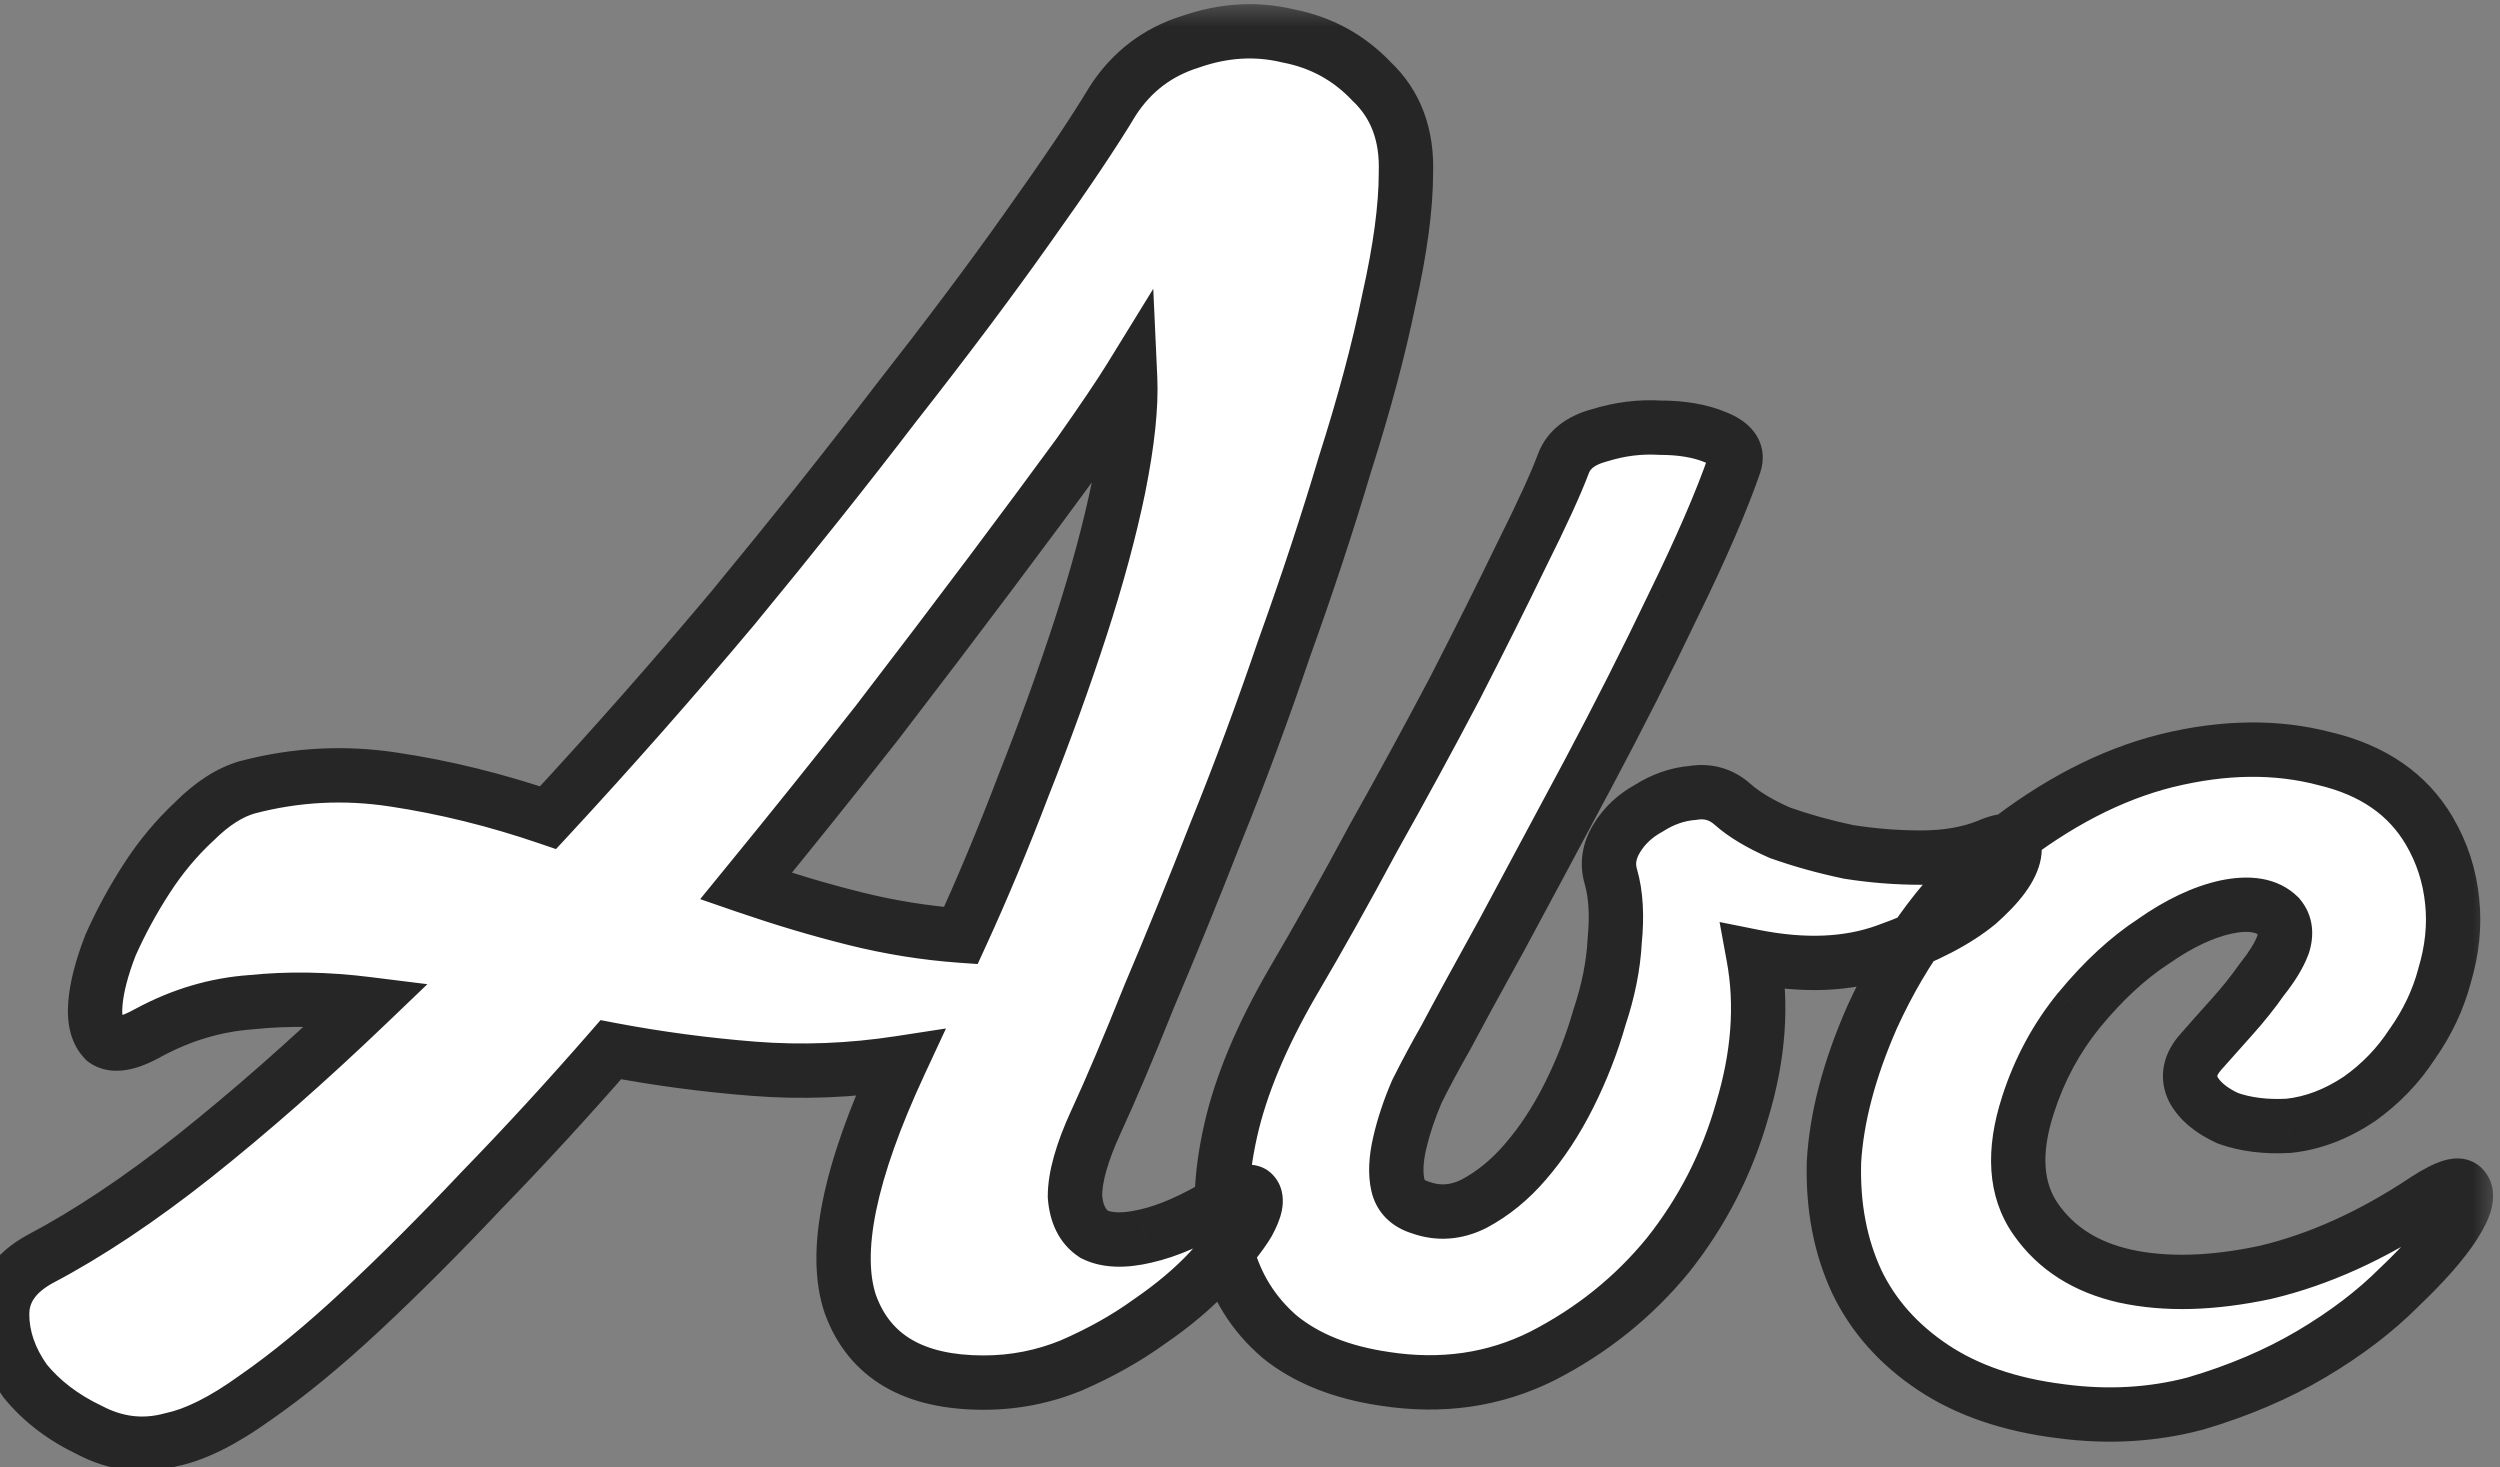 <svg width="46" height="27" viewBox="0 0 46 27" fill="none" xmlns="http://www.w3.org/2000/svg">
<rect x="0" y="0" width="46" height="27" fill="#808080" stroke="none"/>
<mask id="path-1-outside-1_677_5941" maskUnits="userSpaceOnUse" x="-1" y="0" width="47" height="28" fill="black">
<rect fill="white" x="-1" width="47" height="28"/>
<path d="M22.509 22.115C22.812 21.928 22.999 21.882 23.069 21.975C23.139 22.068 23.104 22.243 22.964 22.5C22.824 22.733 22.591 23.025 22.264 23.375C21.961 23.702 21.587 24.017 21.144 24.32C20.724 24.623 20.246 24.892 19.709 25.125C19.196 25.335 18.659 25.44 18.099 25.44C16.816 25.44 15.999 24.962 15.649 24.005C15.322 23.048 15.626 21.567 16.559 19.56C15.649 19.7 14.751 19.735 13.864 19.665C12.977 19.595 12.102 19.478 11.239 19.315C10.446 20.225 9.652 21.088 8.859 21.905C8.089 22.722 7.354 23.457 6.654 24.11C5.954 24.763 5.301 25.3 4.694 25.72C4.111 26.14 3.597 26.397 3.154 26.49C2.641 26.63 2.139 26.572 1.649 26.315C1.159 26.082 0.762 25.778 0.459 25.405C0.179 25.008 0.039 24.6 0.039 24.18C0.039 23.76 0.272 23.422 0.739 23.165C1.626 22.698 2.571 22.068 3.574 21.275C4.601 20.458 5.662 19.525 6.759 18.475C6.012 18.382 5.301 18.37 4.624 18.44C3.971 18.487 3.341 18.673 2.734 19C2.361 19.21 2.092 19.257 1.929 19.14C1.789 19 1.731 18.778 1.754 18.475C1.777 18.172 1.871 17.81 2.034 17.39C2.221 16.97 2.442 16.562 2.699 16.165C2.956 15.768 3.247 15.418 3.574 15.115C3.901 14.788 4.227 14.578 4.554 14.485C5.441 14.252 6.339 14.205 7.249 14.345C8.182 14.485 9.127 14.718 10.084 15.045C11.251 13.785 12.382 12.502 13.479 11.195C14.576 9.865 15.579 8.605 16.489 7.415C17.422 6.225 18.227 5.152 18.904 4.195C19.604 3.215 20.129 2.433 20.479 1.85C20.829 1.313 21.307 0.952 21.914 0.765C22.521 0.555 23.116 0.52 23.699 0.66C24.306 0.777 24.819 1.057 25.239 1.5C25.682 1.92 25.892 2.48 25.869 3.18C25.869 3.81 25.764 4.592 25.554 5.525C25.367 6.435 25.099 7.438 24.749 8.535C24.422 9.632 24.049 10.763 23.629 11.93C23.232 13.097 22.812 14.228 22.369 15.325C21.949 16.398 21.541 17.402 21.144 18.335C20.771 19.268 20.444 20.038 20.164 20.645C19.907 21.205 19.779 21.66 19.779 22.01C19.802 22.337 19.919 22.57 20.129 22.71C20.362 22.827 20.677 22.838 21.074 22.745C21.494 22.652 21.972 22.442 22.509 22.115ZM20.794 6.96C20.607 7.263 20.292 7.73 19.849 8.36C19.406 8.967 18.869 9.69 18.239 10.53C17.609 11.37 16.909 12.292 16.139 13.295C15.369 14.275 14.564 15.278 13.724 16.305C14.401 16.538 15.066 16.737 15.719 16.9C16.372 17.063 17.026 17.168 17.679 17.215C18.076 16.352 18.461 15.43 18.834 14.45C19.231 13.447 19.581 12.478 19.884 11.545C20.187 10.612 20.421 9.748 20.584 8.955C20.747 8.138 20.817 7.473 20.794 6.96ZM36.57 15.57C36.943 15.407 37.107 15.453 37.06 15.71C37.013 15.967 36.792 16.27 36.395 16.62C35.998 16.947 35.438 17.238 34.715 17.495C34.015 17.752 33.198 17.787 32.265 17.6C32.428 18.487 32.358 19.432 32.055 20.435C31.775 21.415 31.32 22.302 30.69 23.095C30.06 23.865 29.29 24.483 28.38 24.95C27.493 25.393 26.525 25.533 25.475 25.37C24.682 25.253 24.04 24.997 23.55 24.6C23.06 24.18 22.733 23.655 22.57 23.025C22.43 22.395 22.453 21.66 22.64 20.82C22.827 19.98 23.212 19.058 23.795 18.055C24.262 17.262 24.752 16.387 25.265 15.43C25.802 14.473 26.303 13.552 26.77 12.665C27.237 11.755 27.645 10.938 27.995 10.215C28.368 9.468 28.625 8.908 28.765 8.535C28.858 8.278 29.08 8.103 29.43 8.01C29.803 7.893 30.177 7.847 30.55 7.87C30.947 7.87 31.285 7.928 31.565 8.045C31.868 8.162 31.985 8.325 31.915 8.535C31.682 9.212 31.308 10.075 30.795 11.125C30.305 12.152 29.78 13.19 29.22 14.24C28.66 15.29 28.135 16.27 27.645 17.18C27.155 18.067 26.805 18.708 26.595 19.105C26.408 19.432 26.233 19.758 26.07 20.085C25.93 20.412 25.825 20.727 25.755 21.03C25.685 21.333 25.673 21.59 25.72 21.8C25.767 22.01 25.907 22.15 26.14 22.22C26.467 22.337 26.793 22.313 27.12 22.15C27.47 21.963 27.785 21.707 28.065 21.38C28.368 21.03 28.637 20.622 28.87 20.155C29.103 19.688 29.29 19.21 29.43 18.72C29.593 18.23 29.687 17.763 29.71 17.32C29.757 16.853 29.733 16.457 29.64 16.13C29.57 15.897 29.605 15.663 29.745 15.43C29.885 15.197 30.083 15.01 30.34 14.87C30.597 14.707 30.865 14.613 31.145 14.59C31.425 14.543 31.67 14.613 31.88 14.8C32.09 14.987 32.382 15.162 32.755 15.325C33.152 15.465 33.572 15.582 34.015 15.675C34.458 15.745 34.902 15.78 35.345 15.78C35.812 15.78 36.22 15.71 36.57 15.57ZM43.405 20.225C42.985 20.505 42.553 20.668 42.11 20.715C41.69 20.738 41.317 20.692 40.99 20.575C40.687 20.435 40.477 20.26 40.36 20.05C40.243 19.817 40.29 19.583 40.5 19.35C40.663 19.163 40.85 18.953 41.06 18.72C41.27 18.487 41.457 18.253 41.62 18.02C41.807 17.787 41.935 17.577 42.005 17.39C42.075 17.18 42.052 17.005 41.935 16.865C41.725 16.655 41.398 16.597 40.955 16.69C40.535 16.783 40.092 16.993 39.625 17.32C39.158 17.623 38.703 18.043 38.26 18.58C37.84 19.093 37.525 19.677 37.315 20.33C37.035 21.193 37.082 21.893 37.455 22.43C37.828 22.967 38.377 23.317 39.1 23.48C39.847 23.643 40.71 23.62 41.69 23.41C42.67 23.177 43.65 22.733 44.63 22.08C45.027 21.823 45.26 21.753 45.33 21.87C45.423 21.987 45.365 22.208 45.155 22.535C44.945 22.862 44.607 23.247 44.14 23.69C43.697 24.133 43.16 24.542 42.53 24.915C41.9 25.288 41.188 25.592 40.395 25.825C39.602 26.035 38.773 26.082 37.91 25.965C36.977 25.848 36.195 25.58 35.565 25.16C34.935 24.74 34.468 24.215 34.165 23.585C33.862 22.932 33.722 22.197 33.745 21.38C33.792 20.563 34.025 19.677 34.445 18.72C35.052 17.39 35.845 16.34 36.825 15.57C37.828 14.777 38.843 14.252 39.87 13.995C40.92 13.738 41.889 13.727 42.775 13.96C43.662 14.17 44.303 14.613 44.7 15.29C44.934 15.687 45.074 16.118 45.12 16.585C45.167 17.028 45.12 17.483 44.98 17.95C44.864 18.393 44.665 18.813 44.385 19.21C44.129 19.607 43.802 19.945 43.405 20.225Z"/>
</mask>
<path d="M22.509 22.115C22.812 21.928 22.999 21.882 23.069 21.975C23.139 22.068 23.104 22.243 22.964 22.5C22.824 22.733 22.591 23.025 22.264 23.375C21.961 23.702 21.587 24.017 21.144 24.32C20.724 24.623 20.246 24.892 19.709 25.125C19.196 25.335 18.659 25.44 18.099 25.44C16.816 25.44 15.999 24.962 15.649 24.005C15.322 23.048 15.626 21.567 16.559 19.56C15.649 19.7 14.751 19.735 13.864 19.665C12.977 19.595 12.102 19.478 11.239 19.315C10.446 20.225 9.652 21.088 8.859 21.905C8.089 22.722 7.354 23.457 6.654 24.11C5.954 24.763 5.301 25.3 4.694 25.72C4.111 26.14 3.597 26.397 3.154 26.49C2.641 26.63 2.139 26.572 1.649 26.315C1.159 26.082 0.762 25.778 0.459 25.405C0.179 25.008 0.039 24.6 0.039 24.18C0.039 23.76 0.272 23.422 0.739 23.165C1.626 22.698 2.571 22.068 3.574 21.275C4.601 20.458 5.662 19.525 6.759 18.475C6.012 18.382 5.301 18.37 4.624 18.44C3.971 18.487 3.341 18.673 2.734 19C2.361 19.21 2.092 19.257 1.929 19.14C1.789 19 1.731 18.778 1.754 18.475C1.777 18.172 1.871 17.81 2.034 17.39C2.221 16.97 2.442 16.562 2.699 16.165C2.956 15.768 3.247 15.418 3.574 15.115C3.901 14.788 4.227 14.578 4.554 14.485C5.441 14.252 6.339 14.205 7.249 14.345C8.182 14.485 9.127 14.718 10.084 15.045C11.251 13.785 12.382 12.502 13.479 11.195C14.576 9.865 15.579 8.605 16.489 7.415C17.422 6.225 18.227 5.152 18.904 4.195C19.604 3.215 20.129 2.433 20.479 1.85C20.829 1.313 21.307 0.952 21.914 0.765C22.521 0.555 23.116 0.52 23.699 0.66C24.306 0.777 24.819 1.057 25.239 1.5C25.682 1.92 25.892 2.48 25.869 3.18C25.869 3.81 25.764 4.592 25.554 5.525C25.367 6.435 25.099 7.438 24.749 8.535C24.422 9.632 24.049 10.763 23.629 11.93C23.232 13.097 22.812 14.228 22.369 15.325C21.949 16.398 21.541 17.402 21.144 18.335C20.771 19.268 20.444 20.038 20.164 20.645C19.907 21.205 19.779 21.66 19.779 22.01C19.802 22.337 19.919 22.57 20.129 22.71C20.362 22.827 20.677 22.838 21.074 22.745C21.494 22.652 21.972 22.442 22.509 22.115ZM20.794 6.96C20.607 7.263 20.292 7.73 19.849 8.36C19.406 8.967 18.869 9.69 18.239 10.53C17.609 11.37 16.909 12.292 16.139 13.295C15.369 14.275 14.564 15.278 13.724 16.305C14.401 16.538 15.066 16.737 15.719 16.9C16.372 17.063 17.026 17.168 17.679 17.215C18.076 16.352 18.461 15.43 18.834 14.45C19.231 13.447 19.581 12.478 19.884 11.545C20.187 10.612 20.421 9.748 20.584 8.955C20.747 8.138 20.817 7.473 20.794 6.96ZM36.57 15.57C36.943 15.407 37.107 15.453 37.06 15.71C37.013 15.967 36.792 16.27 36.395 16.62C35.998 16.947 35.438 17.238 34.715 17.495C34.015 17.752 33.198 17.787 32.265 17.6C32.428 18.487 32.358 19.432 32.055 20.435C31.775 21.415 31.32 22.302 30.69 23.095C30.06 23.865 29.29 24.483 28.38 24.95C27.493 25.393 26.525 25.533 25.475 25.37C24.682 25.253 24.04 24.997 23.55 24.6C23.06 24.18 22.733 23.655 22.57 23.025C22.43 22.395 22.453 21.66 22.64 20.82C22.827 19.98 23.212 19.058 23.795 18.055C24.262 17.262 24.752 16.387 25.265 15.43C25.802 14.473 26.303 13.552 26.77 12.665C27.237 11.755 27.645 10.938 27.995 10.215C28.368 9.468 28.625 8.908 28.765 8.535C28.858 8.278 29.08 8.103 29.43 8.01C29.803 7.893 30.177 7.847 30.55 7.87C30.947 7.87 31.285 7.928 31.565 8.045C31.868 8.162 31.985 8.325 31.915 8.535C31.682 9.212 31.308 10.075 30.795 11.125C30.305 12.152 29.78 13.19 29.22 14.24C28.66 15.29 28.135 16.27 27.645 17.18C27.155 18.067 26.805 18.708 26.595 19.105C26.408 19.432 26.233 19.758 26.07 20.085C25.93 20.412 25.825 20.727 25.755 21.03C25.685 21.333 25.673 21.59 25.72 21.8C25.767 22.01 25.907 22.15 26.14 22.22C26.467 22.337 26.793 22.313 27.12 22.15C27.47 21.963 27.785 21.707 28.065 21.38C28.368 21.03 28.637 20.622 28.87 20.155C29.103 19.688 29.29 19.21 29.43 18.72C29.593 18.23 29.687 17.763 29.71 17.32C29.757 16.853 29.733 16.457 29.64 16.13C29.57 15.897 29.605 15.663 29.745 15.43C29.885 15.197 30.083 15.01 30.34 14.87C30.597 14.707 30.865 14.613 31.145 14.59C31.425 14.543 31.67 14.613 31.88 14.8C32.09 14.987 32.382 15.162 32.755 15.325C33.152 15.465 33.572 15.582 34.015 15.675C34.458 15.745 34.902 15.78 35.345 15.78C35.812 15.78 36.22 15.71 36.57 15.57ZM43.405 20.225C42.985 20.505 42.553 20.668 42.11 20.715C41.69 20.738 41.317 20.692 40.99 20.575C40.687 20.435 40.477 20.26 40.36 20.05C40.243 19.817 40.29 19.583 40.5 19.35C40.663 19.163 40.85 18.953 41.06 18.72C41.27 18.487 41.457 18.253 41.62 18.02C41.807 17.787 41.935 17.577 42.005 17.39C42.075 17.18 42.052 17.005 41.935 16.865C41.725 16.655 41.398 16.597 40.955 16.69C40.535 16.783 40.092 16.993 39.625 17.32C39.158 17.623 38.703 18.043 38.26 18.58C37.84 19.093 37.525 19.677 37.315 20.33C37.035 21.193 37.082 21.893 37.455 22.43C37.828 22.967 38.377 23.317 39.1 23.48C39.847 23.643 40.71 23.62 41.69 23.41C42.67 23.177 43.65 22.733 44.63 22.08C45.027 21.823 45.26 21.753 45.33 21.87C45.423 21.987 45.365 22.208 45.155 22.535C44.945 22.862 44.607 23.247 44.14 23.69C43.697 24.133 43.16 24.542 42.53 24.915C41.9 25.288 41.188 25.592 40.395 25.825C39.602 26.035 38.773 26.082 37.91 25.965C36.977 25.848 36.195 25.58 35.565 25.16C34.935 24.74 34.468 24.215 34.165 23.585C33.862 22.932 33.722 22.197 33.745 21.38C33.792 20.563 34.025 19.677 34.445 18.72C35.052 17.39 35.845 16.34 36.825 15.57C37.828 14.777 38.843 14.252 39.87 13.995C40.92 13.738 41.889 13.727 42.775 13.96C43.662 14.17 44.303 14.613 44.7 15.29C44.934 15.687 45.074 16.118 45.12 16.585C45.167 17.028 45.12 17.483 44.98 17.95C44.864 18.393 44.665 18.813 44.385 19.21C44.129 19.607 43.802 19.945 43.405 20.225Z" fill="white"/>
<path d="M22.509 22.115L22.769 22.542L22.771 22.541L22.509 22.115ZM23.069 21.975L22.669 22.275L22.669 22.275L23.069 21.975ZM22.964 22.5L23.393 22.757L23.398 22.748L23.403 22.739L22.964 22.5ZM22.264 23.375L21.898 23.034L21.898 23.035L22.264 23.375ZM21.144 24.32L20.862 23.907L20.851 23.915L21.144 24.32ZM19.709 25.125L19.898 25.588L19.908 25.584L19.709 25.125ZM15.649 24.005L15.176 24.167L15.18 24.177L15.649 24.005ZM16.559 19.56L17.012 19.771L17.406 18.924L16.483 19.066L16.559 19.56ZM13.864 19.665L13.903 19.167L13.864 19.665ZM11.239 19.315L11.332 18.824L11.05 18.77L10.862 18.986L11.239 19.315ZM8.859 21.905L8.5 21.557L8.495 21.562L8.859 21.905ZM6.654 24.11L6.313 23.744L6.654 24.11ZM4.694 25.72L4.409 25.309L4.402 25.314L4.694 25.72ZM3.154 26.49L3.051 26.001L3.037 26.004L3.022 26.008L3.154 26.49ZM1.649 26.315L1.881 25.872L1.873 25.868L1.864 25.864L1.649 26.315ZM0.459 25.405L0.051 25.693L0.06 25.707L0.071 25.72L0.459 25.405ZM0.739 23.165L0.506 22.723L0.498 22.727L0.739 23.165ZM3.574 21.275L3.884 21.667L3.885 21.666L3.574 21.275ZM6.759 18.475L7.105 18.836L7.864 18.109L6.821 17.979L6.759 18.475ZM4.624 18.44L4.66 18.939L4.668 18.938L4.675 18.937L4.624 18.44ZM2.734 19L2.497 18.56L2.489 18.564L2.734 19ZM1.929 19.14L1.575 19.494L1.605 19.523L1.638 19.547L1.929 19.14ZM1.754 18.475L1.256 18.437L1.754 18.475ZM2.034 17.39L1.577 17.187L1.572 17.198L1.568 17.209L2.034 17.39ZM2.699 16.165L2.279 15.893L2.279 15.893L2.699 16.165ZM3.574 15.115L3.914 15.481L3.921 15.475L3.928 15.469L3.574 15.115ZM4.554 14.485L4.427 14.001L4.417 14.004L4.554 14.485ZM7.249 14.345L7.173 14.839L7.175 14.839L7.249 14.345ZM10.084 15.045L9.922 15.518L10.23 15.623L10.451 15.385L10.084 15.045ZM13.479 11.195L13.862 11.516L13.865 11.513L13.479 11.195ZM16.489 7.415L16.096 7.106L16.092 7.111L16.489 7.415ZM18.904 4.195L18.497 3.904L18.496 3.906L18.904 4.195ZM20.479 1.85L20.06 1.577L20.055 1.585L20.05 1.593L20.479 1.85ZM21.914 0.765L22.061 1.243L22.069 1.24L22.078 1.237L21.914 0.765ZM23.699 0.66L23.582 1.146L23.593 1.149L23.605 1.151L23.699 0.66ZM25.239 1.5L24.876 1.844L24.885 1.854L24.895 1.863L25.239 1.5ZM25.869 3.18L25.369 3.163L25.369 3.172V3.18H25.869ZM25.554 5.525L25.066 5.415L25.064 5.425L25.554 5.525ZM24.749 8.535L24.273 8.383L24.27 8.392L24.749 8.535ZM23.629 11.93L23.159 11.761L23.156 11.769L23.629 11.93ZM22.369 15.325L21.905 15.138L21.903 15.143L22.369 15.325ZM21.144 18.335L20.684 18.139L20.68 18.149L21.144 18.335ZM20.164 20.645L19.71 20.436L19.709 20.437L20.164 20.645ZM19.779 22.01H19.279V22.028L19.28 22.046L19.779 22.01ZM20.129 22.71L19.852 23.126L19.878 23.143L19.905 23.157L20.129 22.71ZM21.074 22.745L20.966 22.257L20.959 22.258L21.074 22.745ZM20.794 6.96L21.294 6.937L21.22 5.314L20.368 6.698L20.794 6.96ZM19.849 8.36L20.253 8.655L20.258 8.648L19.849 8.36ZM18.239 10.53L17.839 10.23V10.23L18.239 10.53ZM16.139 13.295L16.532 13.604L16.536 13.599L16.139 13.295ZM13.724 16.305L13.337 15.988L12.883 16.544L13.561 16.778L13.724 16.305ZM15.719 16.9L15.598 17.385L15.719 16.9ZM17.679 17.215L17.643 17.714L17.989 17.738L18.133 17.424L17.679 17.215ZM18.834 14.45L18.369 14.266L18.367 14.272L18.834 14.45ZM19.884 11.545L20.36 11.7V11.7L19.884 11.545ZM20.584 8.955L21.074 9.056L21.074 9.053L20.584 8.955ZM22.771 22.541C22.836 22.501 22.889 22.472 22.93 22.453C22.972 22.433 22.994 22.426 22.998 22.425C23.006 22.423 22.968 22.435 22.905 22.423C22.871 22.417 22.828 22.404 22.784 22.378C22.738 22.351 22.699 22.316 22.669 22.275L23.469 21.675C23.246 21.377 22.904 21.418 22.755 21.455C22.587 21.497 22.412 21.588 22.247 21.689L22.771 22.541ZM22.669 22.275C22.627 22.219 22.611 22.163 22.606 22.125C22.602 22.09 22.606 22.072 22.605 22.078C22.604 22.084 22.599 22.102 22.586 22.135C22.573 22.168 22.553 22.209 22.525 22.261L23.403 22.739C23.484 22.591 23.554 22.433 23.586 22.274C23.616 22.121 23.626 21.884 23.469 21.675L22.669 22.275ZM22.535 22.243C22.422 22.432 22.216 22.693 21.898 23.034L22.63 23.716C22.965 23.357 23.226 23.035 23.393 22.757L22.535 22.243ZM21.898 23.035C21.624 23.329 21.28 23.621 20.862 23.907L21.426 24.733C21.894 24.413 22.297 24.074 22.63 23.715L21.898 23.035ZM20.851 23.915C20.464 24.195 20.017 24.446 19.51 24.666L19.908 25.584C20.474 25.338 20.984 25.052 21.437 24.725L20.851 23.915ZM19.52 24.662C19.067 24.847 18.595 24.94 18.099 24.94V25.94C18.723 25.94 19.324 25.823 19.898 25.588L19.52 24.662ZM18.099 24.94C17.516 24.94 17.086 24.831 16.777 24.65C16.477 24.474 16.257 24.211 16.119 23.833L15.18 24.177C15.391 24.755 15.755 25.21 16.271 25.513C16.779 25.81 17.399 25.94 18.099 25.94V24.94ZM16.122 23.843C15.998 23.481 15.979 22.97 16.121 22.276C16.262 21.587 16.555 20.754 17.012 19.771L16.106 19.349C15.629 20.373 15.304 21.284 15.142 22.076C14.98 22.864 14.973 23.572 15.176 24.167L16.122 23.843ZM16.483 19.066C15.61 19.2 14.75 19.233 13.903 19.167L13.825 20.163C14.751 20.237 15.688 20.2 16.635 20.054L16.483 19.066ZM13.903 19.167C13.034 19.098 12.177 18.984 11.332 18.824L11.146 19.806C12.027 19.973 12.92 20.092 13.825 20.163L13.903 19.167ZM10.862 18.986C10.074 19.89 9.287 20.747 8.5 21.557L9.218 22.253C10.018 21.43 10.817 20.56 11.616 19.644L10.862 18.986ZM8.495 21.562C7.731 22.372 7.004 23.099 6.313 23.744L6.995 24.476C7.704 23.814 8.447 23.071 9.223 22.248L8.495 21.562ZM6.313 23.744C5.626 24.386 4.991 24.906 4.409 25.309L4.979 26.131C5.61 25.694 6.282 25.141 6.995 24.476L6.313 23.744ZM4.402 25.314C3.846 25.715 3.398 25.928 3.051 26.001L3.257 26.979C3.797 26.866 4.376 26.565 4.986 26.126L4.402 25.314ZM3.022 26.008C2.636 26.113 2.264 26.073 1.881 25.872L1.417 26.758C2.014 27.071 2.645 27.147 3.286 26.972L3.022 26.008ZM1.864 25.864C1.432 25.658 1.098 25.398 0.847 25.09L0.071 25.72C0.427 26.158 0.886 26.505 1.434 26.766L1.864 25.864ZM0.868 25.117C0.637 24.791 0.539 24.481 0.539 24.18H-0.461C-0.461 24.719 -0.279 25.226 0.051 25.693L0.868 25.117ZM0.539 24.18C0.539 23.993 0.623 23.799 0.98 23.603L0.498 22.727C-0.078 23.044 -0.461 23.527 -0.461 24.18H0.539ZM0.972 23.608C1.892 23.123 2.863 22.475 3.884 21.667L3.264 20.883C2.278 21.662 1.359 22.273 0.506 22.723L0.972 23.608ZM3.885 21.666C4.926 20.839 5.999 19.895 7.105 18.836L6.413 18.114C5.326 19.155 4.276 20.078 3.263 20.884L3.885 21.666ZM6.821 17.979C6.041 17.881 5.291 17.868 4.573 17.943L4.675 18.937C5.311 18.872 5.984 18.882 6.697 18.971L6.821 17.979ZM4.588 17.941C3.861 17.993 3.163 18.201 2.497 18.56L2.971 19.44C3.519 19.145 4.08 18.98 4.66 18.939L4.588 17.941ZM2.489 18.564C2.327 18.655 2.223 18.69 2.167 18.7C2.116 18.709 2.158 18.689 2.22 18.733L1.638 19.547C1.863 19.707 2.121 19.723 2.338 19.685C2.551 19.648 2.768 19.555 2.979 19.436L2.489 18.564ZM2.283 18.786C2.282 18.786 2.281 18.785 2.278 18.779C2.275 18.773 2.269 18.762 2.264 18.741C2.253 18.699 2.244 18.627 2.253 18.513L1.256 18.437C1.227 18.807 1.287 19.205 1.575 19.494L2.283 18.786ZM2.253 18.513C2.271 18.276 2.347 17.965 2.5 17.571L1.568 17.209C1.395 17.655 1.284 18.067 1.256 18.437L2.253 18.513ZM2.491 17.593C2.667 17.198 2.876 16.812 3.119 16.437L2.279 15.893C2.009 16.311 1.775 16.742 1.577 17.187L2.491 17.593ZM3.119 16.437C3.354 16.073 3.62 15.755 3.914 15.481L3.234 14.749C2.875 15.082 2.557 15.464 2.279 15.893L3.119 16.437ZM3.928 15.469C4.215 15.181 4.471 15.029 4.691 14.966L4.417 14.004C3.984 14.128 3.587 14.395 3.22 14.761L3.928 15.469ZM4.681 14.969C5.501 14.753 6.33 14.71 7.173 14.839L7.325 13.851C6.348 13.7 5.38 13.751 4.427 14.002L4.681 14.969ZM7.175 14.839C8.076 14.975 8.992 15.2 9.922 15.518L10.246 14.572C9.262 14.236 8.288 13.995 7.323 13.851L7.175 14.839ZM10.451 15.385C11.623 14.119 12.76 12.829 13.862 11.516L13.096 10.874C12.005 12.174 10.878 13.451 9.717 14.705L10.451 15.385ZM13.865 11.513C14.965 10.179 15.972 8.914 16.886 7.719L16.092 7.111C15.186 8.296 14.187 9.551 13.093 10.877L13.865 11.513ZM16.883 7.724C17.82 6.529 18.63 5.449 19.312 4.484L18.496 3.906C17.825 4.855 17.025 5.921 16.096 7.106L16.883 7.724ZM19.311 4.486C20.014 3.502 20.548 2.707 20.908 2.107L20.05 1.593C19.71 2.159 19.194 2.928 18.497 3.904L19.311 4.486ZM20.898 2.123C21.185 1.683 21.567 1.395 22.061 1.243L21.767 0.287C21.047 0.509 20.473 0.943 20.06 1.577L20.898 2.123ZM22.078 1.237C22.601 1.056 23.098 1.03 23.582 1.146L23.816 0.174C23.133 0.01 22.441 0.054 21.75 0.293L22.078 1.237ZM23.605 1.151C24.11 1.248 24.529 1.477 24.876 1.844L25.602 1.156C25.109 0.636 24.502 0.305 23.793 0.169L23.605 1.151ZM24.895 1.863C25.219 2.17 25.389 2.583 25.369 3.163L26.369 3.197C26.396 2.377 26.146 1.67 25.583 1.137L24.895 1.863ZM25.369 3.18C25.369 3.759 25.272 4.501 25.066 5.415L26.042 5.635C26.256 4.682 26.369 3.861 26.369 3.18H25.369ZM25.064 5.425C24.882 6.314 24.619 7.299 24.273 8.383L25.225 8.687C25.579 7.577 25.853 6.556 26.044 5.625L25.064 5.425ZM24.27 8.392C23.946 9.479 23.576 10.602 23.159 11.761L24.099 12.099C24.522 10.925 24.899 9.784 25.228 8.678L24.27 8.392ZM23.156 11.769C22.762 12.927 22.345 14.05 21.905 15.138L22.833 15.512C23.28 14.407 23.703 13.266 24.102 12.091L23.156 11.769ZM21.903 15.143C21.485 16.212 21.078 17.211 20.684 18.139L21.604 18.531C22.003 17.592 22.413 16.584 22.835 15.507L21.903 15.143ZM20.68 18.149C20.308 19.078 19.985 19.84 19.71 20.436L20.618 20.855C20.903 20.237 21.233 19.459 21.608 18.521L20.68 18.149ZM19.709 20.437C19.442 21.02 19.279 21.553 19.279 22.01H20.279C20.279 21.767 20.372 21.39 20.619 20.853L19.709 20.437ZM19.28 22.046C19.311 22.477 19.476 22.876 19.852 23.126L20.406 22.294C20.362 22.264 20.294 22.197 20.278 21.974L19.28 22.046ZM19.905 23.157C20.288 23.349 20.739 23.338 21.189 23.232L20.959 22.258C20.616 22.339 20.437 22.305 20.353 22.263L19.905 23.157ZM21.183 23.233C21.674 23.124 22.205 22.885 22.769 22.542L22.249 21.688C21.74 21.998 21.314 22.18 20.966 22.257L21.183 23.233ZM20.368 6.698C20.19 6.987 19.883 7.443 19.44 8.072L20.258 8.648C20.702 8.017 21.025 7.539 21.22 7.222L20.368 6.698ZM19.445 8.065C19.004 8.669 18.468 9.391 17.839 10.23L18.639 10.83C19.27 9.989 19.808 9.264 20.253 8.655L19.445 8.065ZM17.839 10.23C17.21 11.068 16.512 11.988 15.742 12.991L16.536 13.599C17.307 12.595 18.008 11.672 18.639 10.83L17.839 10.23ZM15.746 12.986C14.978 13.963 14.175 14.964 13.337 15.988L14.111 16.622C14.953 15.593 15.76 14.587 16.532 13.604L15.746 12.986ZM13.561 16.778C14.251 17.015 14.93 17.218 15.598 17.385L15.84 16.415C15.202 16.255 14.551 16.061 13.887 15.832L13.561 16.778ZM15.598 17.385C16.278 17.555 16.96 17.665 17.643 17.714L17.715 16.716C17.091 16.672 16.466 16.571 15.84 16.415L15.598 17.385ZM18.133 17.424C18.535 16.549 18.924 15.617 19.301 14.628L18.367 14.272C17.997 15.243 17.616 16.154 17.225 17.006L18.133 17.424ZM19.299 14.634C19.699 13.622 20.053 12.644 20.36 11.7L19.409 11.39C19.109 12.313 18.762 13.272 18.369 14.266L19.299 14.634ZM20.36 11.7C20.668 10.752 20.906 9.871 21.074 9.056L20.094 8.854C19.935 9.626 19.707 10.471 19.409 11.39L20.36 11.7ZM21.074 9.053C21.241 8.218 21.32 7.508 21.294 6.937L20.294 6.983C20.315 7.438 20.253 8.059 20.094 8.857L21.074 9.053ZM36.57 15.57L36.756 16.034L36.763 16.031L36.77 16.028L36.57 15.57ZM37.06 15.71L36.568 15.621V15.621L37.06 15.71ZM36.395 16.62L36.713 17.006L36.719 17.001L36.726 16.995L36.395 16.62ZM34.715 17.495L34.548 17.024L34.543 17.026L34.715 17.495ZM32.265 17.6L32.363 17.11L31.64 16.965L31.773 17.691L32.265 17.6ZM32.055 20.435L31.576 20.29L31.574 20.298L32.055 20.435ZM30.69 23.095L31.077 23.412L31.082 23.406L30.69 23.095ZM28.38 24.95L28.604 25.397L28.608 25.395L28.38 24.95ZM25.475 25.37L25.552 24.876L25.548 24.875L25.475 25.37ZM23.55 24.6L23.224 24.98L23.235 24.989L23.55 24.6ZM22.57 23.025L22.082 23.134L22.084 23.142L22.086 23.151L22.57 23.025ZM22.64 20.82L23.128 20.928L22.64 20.82ZM23.795 18.055L23.364 17.802L23.363 17.804L23.795 18.055ZM25.265 15.43L24.829 15.185L24.824 15.194L25.265 15.43ZM26.77 12.665L27.212 12.898L27.215 12.893L26.77 12.665ZM27.995 10.215L27.548 9.991L27.545 9.997L27.995 10.215ZM28.765 8.535L29.233 8.711L29.235 8.706L28.765 8.535ZM29.43 8.01L29.559 8.493L29.569 8.49L29.579 8.487L29.43 8.01ZM30.55 7.87L30.519 8.369L30.534 8.37H30.55V7.87ZM31.565 8.045L31.373 8.507L31.386 8.512L31.565 8.045ZM31.915 8.535L32.388 8.698L32.389 8.693L31.915 8.535ZM30.795 11.125L30.346 10.905L30.344 10.91L30.795 11.125ZM29.22 14.24L28.779 14.005V14.005L29.22 14.24ZM27.645 17.18L28.083 17.422L28.085 17.417L27.645 17.18ZM26.595 19.105L27.029 19.353L27.033 19.346L27.037 19.339L26.595 19.105ZM26.07 20.085L25.623 19.861L25.616 19.875L25.61 19.888L26.07 20.085ZM25.72 21.8L26.208 21.692L25.72 21.8ZM26.14 22.22L26.308 21.749L26.296 21.745L26.284 21.741L26.14 22.22ZM27.12 22.15L27.344 22.597L27.355 22.591L27.12 22.15ZM28.065 21.38L27.687 21.052L27.685 21.055L28.065 21.38ZM28.87 20.155L29.317 20.379H29.317L28.87 20.155ZM29.43 18.72L28.956 18.562L28.952 18.572L28.949 18.583L29.43 18.72ZM29.71 17.32L29.212 17.27L29.211 17.282L29.211 17.294L29.71 17.32ZM29.64 16.13L30.121 15.993L30.119 15.986L29.64 16.13ZM29.745 15.43L30.174 15.687V15.687L29.745 15.43ZM30.34 14.87L30.579 15.309L30.594 15.301L30.608 15.292L30.34 14.87ZM31.145 14.59L31.186 15.088L31.207 15.087L31.227 15.083L31.145 14.59ZM31.88 14.8L32.212 14.426V14.426L31.88 14.8ZM32.755 15.325L32.555 15.783L32.571 15.79L32.589 15.796L32.755 15.325ZM34.015 15.675L33.912 16.164L33.924 16.167L33.937 16.169L34.015 15.675ZM36.77 16.028C36.846 15.995 36.894 15.98 36.917 15.976C36.948 15.969 36.908 15.984 36.835 15.963C36.793 15.951 36.74 15.927 36.691 15.883C36.64 15.837 36.607 15.784 36.589 15.736C36.556 15.652 36.572 15.597 36.568 15.621L37.552 15.799C37.571 15.694 37.584 15.538 37.522 15.377C37.448 15.185 37.294 15.054 37.11 15.002C36.955 14.958 36.808 14.976 36.704 14.998C36.593 15.022 36.48 15.063 36.37 15.112L36.77 16.028ZM36.568 15.621C36.554 15.699 36.449 15.906 36.064 16.245L36.726 16.995C37.134 16.634 37.473 16.234 37.552 15.799L36.568 15.621ZM36.077 16.234C35.742 16.51 35.241 16.778 34.548 17.024L34.882 17.966C35.636 17.699 36.255 17.383 36.713 17.006L36.077 16.234ZM34.543 17.026C33.95 17.243 33.231 17.283 32.363 17.11L32.167 18.09C33.166 18.29 34.08 18.26 34.887 17.964L34.543 17.026ZM31.773 17.691C31.92 18.487 31.86 19.351 31.576 20.29L32.534 20.58C32.856 19.512 32.937 18.486 32.757 17.509L31.773 17.691ZM31.574 20.298C31.312 21.215 30.887 22.043 30.298 22.784L31.082 23.406C31.753 22.561 32.238 21.615 32.536 20.572L31.574 20.298ZM30.303 22.778C29.718 23.494 29.002 24.069 28.152 24.505L28.608 25.395C29.578 24.898 30.402 24.236 31.077 23.412L30.303 22.778ZM28.156 24.503C27.369 24.896 26.507 25.024 25.552 24.876L25.398 25.864C26.543 26.042 27.617 25.89 28.604 25.397L28.156 24.503ZM25.548 24.875C24.819 24.768 24.268 24.538 23.865 24.211L23.235 24.989C23.812 25.455 24.544 25.738 25.402 25.865L25.548 24.875ZM23.875 24.22C23.464 23.867 23.192 23.431 23.054 22.899L22.086 23.151C22.275 23.878 22.656 24.492 23.225 24.98L23.875 24.22ZM23.058 22.916C22.938 22.378 22.952 21.72 23.128 20.928L22.152 20.712C21.954 21.6 21.922 22.412 22.082 23.134L23.058 22.916ZM23.128 20.928C23.3 20.153 23.661 19.28 24.227 18.306L23.363 17.804C22.762 18.837 22.353 19.807 22.152 20.712L23.128 20.928ZM24.226 18.308C24.697 17.509 25.19 16.628 25.706 15.666L24.824 15.194C24.314 16.145 23.827 17.015 23.364 17.802L24.226 18.308ZM25.701 15.675C26.24 14.714 26.744 13.789 27.212 12.898L26.328 12.432C25.863 13.315 25.364 14.232 24.829 15.185L25.701 15.675ZM27.215 12.893C27.683 11.981 28.093 11.16 28.445 10.433L27.545 9.997C27.197 10.716 26.79 11.529 26.325 12.437L27.215 12.893ZM28.442 10.439C28.817 9.689 29.083 9.11 29.233 8.711L28.297 8.359C28.167 8.707 27.92 9.247 27.548 9.991L28.442 10.439ZM29.235 8.706C29.255 8.651 29.31 8.559 29.559 8.493L29.301 7.527C28.85 7.647 28.462 7.906 28.295 8.364L29.235 8.706ZM29.579 8.487C29.897 8.388 30.209 8.35 30.519 8.369L30.581 7.371C30.144 7.344 29.71 7.399 29.281 7.533L29.579 8.487ZM30.55 8.37C30.9 8.37 31.169 8.422 31.373 8.507L31.757 7.583C31.401 7.435 30.993 7.37 30.55 7.37V8.37ZM31.386 8.512C31.436 8.531 31.466 8.548 31.48 8.557C31.495 8.567 31.487 8.565 31.473 8.546C31.457 8.524 31.442 8.49 31.436 8.448C31.431 8.409 31.439 8.383 31.441 8.377L32.389 8.693C32.469 8.454 32.449 8.191 32.287 7.964C32.146 7.768 31.936 7.652 31.744 7.578L31.386 8.512ZM31.442 8.372C31.218 9.021 30.855 9.864 30.346 10.905L31.244 11.345C31.762 10.286 32.145 9.402 32.388 8.698L31.442 8.372ZM30.344 10.91C29.857 11.929 29.335 12.961 28.779 14.005L29.661 14.475C30.224 13.419 30.753 12.374 31.246 11.34L30.344 10.91ZM28.779 14.005C28.219 15.054 27.694 16.034 27.205 16.943L28.085 17.417C28.576 16.506 29.101 15.526 29.661 14.475L28.779 14.005ZM27.207 16.938C26.717 17.825 26.365 18.47 26.153 18.871L27.037 19.339C27.245 18.947 27.593 18.308 28.083 17.422L27.207 16.938ZM26.161 18.857C25.97 19.191 25.79 19.526 25.623 19.861L26.517 20.309C26.676 19.991 26.847 19.672 27.029 19.353L26.161 18.857ZM25.61 19.888C25.46 20.238 25.345 20.582 25.268 20.918L26.242 21.142C26.305 20.872 26.4 20.585 26.53 20.282L25.61 19.888ZM25.268 20.918C25.188 21.264 25.163 21.601 25.232 21.909L26.208 21.692C26.183 21.579 26.182 21.403 26.242 21.142L25.268 20.918ZM25.232 21.909C25.324 22.322 25.617 22.585 25.996 22.699L26.284 21.741C26.256 21.733 26.238 21.724 26.228 21.719C26.218 21.713 26.214 21.709 26.214 21.709C26.213 21.709 26.214 21.709 26.214 21.709C26.213 21.709 26.211 21.703 26.208 21.692L25.232 21.909ZM25.972 22.691C26.434 22.856 26.902 22.818 27.344 22.597L26.896 21.703C26.684 21.809 26.499 21.817 26.308 21.749L25.972 22.691ZM27.355 22.591C27.765 22.373 28.128 22.075 28.445 21.705L27.685 21.055C27.442 21.338 27.175 21.554 26.885 21.709L27.355 22.591ZM28.443 21.707C28.777 21.322 29.067 20.878 29.317 20.379L28.423 19.931C28.206 20.365 27.96 20.738 27.687 21.052L28.443 21.707ZM29.317 20.379C29.564 19.885 29.762 19.378 29.911 18.857L28.949 18.583C28.818 19.042 28.643 19.492 28.423 19.931L29.317 20.379ZM29.904 18.878C30.08 18.352 30.183 17.841 30.209 17.346L29.211 17.294C29.19 17.686 29.107 18.108 28.956 18.562L29.904 18.878ZM30.207 17.37C30.258 16.863 30.237 16.398 30.121 15.993L29.159 16.267C29.23 16.515 29.255 16.844 29.212 17.27L30.207 17.37ZM30.119 15.986C30.094 15.904 30.097 15.816 30.174 15.687L29.316 15.173C29.113 15.511 29.046 15.889 29.161 16.274L30.119 15.986ZM30.174 15.687C30.265 15.536 30.395 15.41 30.579 15.309L30.101 14.431C29.772 14.61 29.506 14.857 29.316 15.173L30.174 15.687ZM30.608 15.292C30.803 15.168 30.994 15.104 31.186 15.088L31.104 14.092C30.736 14.122 30.391 14.245 30.072 14.448L30.608 15.292ZM31.227 15.083C31.36 15.061 31.452 15.089 31.548 15.174L32.212 14.426C31.888 14.138 31.49 14.026 31.063 14.097L31.227 15.083ZM31.548 15.174C31.81 15.407 32.153 15.607 32.555 15.783L32.955 14.867C32.611 14.716 32.37 14.566 32.212 14.426L31.548 15.174ZM32.589 15.796C33.008 15.944 33.449 16.067 33.912 16.164L34.118 15.186C33.694 15.097 33.296 14.986 32.921 14.854L32.589 15.796ZM33.937 16.169C34.406 16.243 34.875 16.28 35.345 16.28V15.28C34.928 15.28 34.511 15.247 34.093 15.181L33.937 16.169ZM35.345 16.28C35.861 16.28 36.334 16.203 36.756 16.034L36.384 15.106C36.106 15.217 35.763 15.28 35.345 15.28V16.28ZM43.405 20.225L43.683 20.641L43.694 20.634L43.405 20.225ZM42.11 20.715L42.138 21.214L42.15 21.213L42.163 21.212L42.11 20.715ZM40.99 20.575L40.781 21.029L40.801 21.038L40.822 21.046L40.99 20.575ZM40.36 20.05L39.913 20.274L39.918 20.283L39.923 20.293L40.36 20.05ZM40.5 19.35L40.872 19.684L40.876 19.679L40.5 19.35ZM41.06 18.72L41.432 19.055L41.06 18.72ZM41.62 18.02L41.23 17.708L41.22 17.72L41.211 17.733L41.62 18.02ZM42.005 17.39L42.473 17.566L42.477 17.557L42.48 17.548L42.005 17.39ZM41.935 16.865L42.319 16.545L42.305 16.527L42.289 16.511L41.935 16.865ZM40.955 16.69L40.852 16.201L40.847 16.202L40.955 16.69ZM39.625 17.32L39.898 17.739L39.905 17.735L39.912 17.73L39.625 17.32ZM38.26 18.58L37.875 18.262L37.873 18.263L38.26 18.58ZM37.315 20.33L37.791 20.484L37.791 20.483L37.315 20.33ZM37.455 22.43L37.866 22.145L37.455 22.43ZM39.1 23.48L38.99 23.968L38.993 23.968L39.1 23.48ZM41.69 23.41L41.795 23.899L41.806 23.896L41.69 23.41ZM44.63 22.08L44.358 21.66L44.353 21.664L44.63 22.08ZM45.33 21.87L44.901 22.127L44.919 22.156L44.94 22.182L45.33 21.87ZM45.155 22.535L44.734 22.265L45.155 22.535ZM44.14 23.69L43.796 23.327L43.787 23.336L44.14 23.69ZM42.53 24.915L42.275 24.485L42.53 24.915ZM40.395 25.825L40.523 26.308L40.536 26.305L40.395 25.825ZM37.91 25.965L37.977 25.47L37.972 25.469L37.91 25.965ZM35.565 25.16L35.288 25.576L35.565 25.16ZM34.165 23.585L33.712 23.796L33.715 23.802L34.165 23.585ZM33.745 21.38L33.246 21.352L33.245 21.359L33.245 21.366L33.745 21.38ZM34.445 18.72L33.99 18.512L33.987 18.519L34.445 18.72ZM36.825 15.57L37.134 15.963L37.135 15.962L36.825 15.57ZM39.87 13.995L39.751 13.509L39.749 13.51L39.87 13.995ZM42.775 13.96L42.648 14.444L42.66 14.447L42.775 13.96ZM44.7 15.29L44.269 15.543L44.269 15.543L44.7 15.29ZM45.12 16.585L44.623 16.635L44.623 16.637L45.12 16.585ZM44.98 17.95L44.501 17.806L44.499 17.814L44.497 17.823L44.98 17.95ZM44.385 19.21L43.977 18.922L43.971 18.93L43.965 18.938L44.385 19.21ZM43.128 19.809C42.766 20.05 42.41 20.181 42.058 20.218L42.163 21.212C42.696 21.156 43.204 20.96 43.682 20.641L43.128 19.809ZM42.082 20.216C41.715 20.236 41.41 20.194 41.158 20.104L40.822 21.046C41.223 21.189 41.665 21.241 42.138 21.214L42.082 20.216ZM41.2 20.121C40.956 20.009 40.846 19.894 40.797 19.807L39.923 20.293C40.108 20.626 40.418 20.861 40.781 21.029L41.2 20.121ZM40.807 19.826C40.799 19.81 40.798 19.802 40.798 19.801C40.798 19.8 40.797 19.8 40.798 19.798C40.799 19.793 40.808 19.755 40.872 19.684L40.129 19.015C39.982 19.178 39.863 19.373 39.817 19.602C39.77 19.838 39.81 20.068 39.913 20.274L40.807 19.826ZM40.876 19.679C41.038 19.495 41.223 19.287 41.432 19.055L40.688 18.386C40.477 18.62 40.289 18.832 40.124 19.021L40.876 19.679ZM41.432 19.055C41.654 18.808 41.854 18.558 42.03 18.307L41.211 17.733C41.06 17.948 40.886 18.166 40.688 18.386L41.432 19.055ZM42.011 18.332C42.215 18.076 42.378 17.82 42.473 17.566L41.537 17.214C41.492 17.334 41.398 17.497 41.23 17.708L42.011 18.332ZM42.48 17.548C42.591 17.215 42.572 16.848 42.319 16.545L41.551 17.185C41.552 17.187 41.55 17.185 41.548 17.18C41.546 17.174 41.545 17.17 41.544 17.167C41.544 17.163 41.548 17.181 41.531 17.232L42.48 17.548ZM42.289 16.511C41.905 16.128 41.369 16.092 40.852 16.201L41.058 17.179C41.428 17.101 41.545 17.182 41.582 17.219L42.289 16.511ZM40.847 16.202C40.346 16.313 39.842 16.558 39.338 16.91L39.912 17.73C40.341 17.429 40.725 17.253 41.064 17.178L40.847 16.202ZM39.353 16.901C38.834 17.238 38.343 17.695 37.875 18.262L38.646 18.898C39.064 18.392 39.483 18.009 39.898 17.739L39.353 16.901ZM37.873 18.263C37.412 18.827 37.068 19.466 36.839 20.177L37.791 20.483C37.983 19.887 38.268 19.36 38.647 18.897L37.873 18.263ZM36.84 20.176C36.531 21.126 36.551 22.005 37.045 22.715L37.866 22.145C37.613 21.781 37.539 21.26 37.791 20.484L36.84 20.176ZM37.045 22.715C37.499 23.369 38.162 23.781 38.99 23.968L39.21 22.992C38.591 22.852 38.158 22.565 37.866 22.145L37.045 22.715ZM38.993 23.968C39.828 24.151 40.766 24.119 41.795 23.899L41.585 22.921C40.654 23.121 39.866 23.136 39.207 22.992L38.993 23.968ZM41.806 23.896C42.852 23.647 43.886 23.177 44.907 22.496L44.353 21.664C43.414 22.29 42.488 22.706 41.574 22.924L41.806 23.896ZM44.902 22.5C45.09 22.378 45.2 22.328 45.246 22.314C45.271 22.307 45.237 22.322 45.171 22.312C45.133 22.306 45.083 22.291 45.029 22.258C44.974 22.223 44.931 22.177 44.901 22.127L45.759 21.613C45.654 21.439 45.487 21.349 45.323 21.323C45.181 21.302 45.051 21.328 44.959 21.356C44.772 21.412 44.567 21.526 44.358 21.66L44.902 22.5ZM44.94 22.182C44.895 22.127 44.878 22.068 44.874 22.029C44.871 21.994 44.877 21.98 44.873 21.997C44.869 22.012 44.859 22.042 44.835 22.09C44.812 22.137 44.779 22.195 44.734 22.265L45.576 22.805C45.692 22.624 45.791 22.436 45.84 22.251C45.887 22.071 45.91 21.794 45.721 21.558L44.94 22.182ZM44.734 22.265C44.556 22.543 44.25 22.896 43.796 23.328L44.484 24.052C44.964 23.597 45.335 23.18 45.576 22.805L44.734 22.265ZM43.787 23.336C43.377 23.746 42.875 24.129 42.275 24.485L42.785 25.345C43.445 24.954 44.016 24.521 44.494 24.044L43.787 23.336ZM42.275 24.485C41.685 24.834 41.013 25.122 40.254 25.345L40.536 26.305C41.364 26.061 42.115 25.742 42.785 25.345L42.275 24.485ZM40.267 25.342C39.541 25.534 38.779 25.578 37.977 25.47L37.843 26.46C38.768 26.585 39.662 26.536 40.523 26.308L40.267 25.342ZM37.972 25.469C37.098 25.36 36.394 25.112 35.843 24.744L35.288 25.576C35.996 26.048 36.856 26.337 37.848 26.461L37.972 25.469ZM35.843 24.744C35.281 24.369 34.877 23.911 34.616 23.368L33.715 23.802C34.06 24.519 34.59 25.111 35.288 25.576L35.843 24.744ZM34.619 23.374C34.352 22.8 34.224 22.144 34.245 21.394L33.245 21.366C33.22 22.249 33.371 23.063 33.712 23.796L34.619 23.374ZM34.244 21.409C34.287 20.665 34.501 19.837 34.903 18.921L33.987 18.519C33.55 19.516 33.297 20.461 33.246 21.352L34.244 21.409ZM34.9 18.927C35.479 17.658 36.227 16.676 37.134 15.963L36.516 15.177C35.463 16.004 34.624 17.122 33.99 18.512L34.9 18.927ZM37.135 15.962C38.094 15.204 39.046 14.716 39.991 14.48L39.749 13.51C38.641 13.787 37.563 14.35 36.515 15.178L37.135 15.962ZM39.989 14.481C40.972 14.24 41.855 14.235 42.648 14.444L42.902 13.476C41.922 13.218 40.868 13.236 39.751 13.509L39.989 14.481ZM42.66 14.447C43.437 14.631 43.952 15.003 44.269 15.543L45.132 15.037C44.654 14.223 43.886 13.709 42.89 13.473L42.66 14.447ZM44.269 15.543C44.465 15.877 44.583 16.239 44.623 16.635L45.618 16.535C45.564 15.998 45.402 15.497 45.131 15.037L44.269 15.543ZM44.623 16.637C44.662 17.009 44.624 17.397 44.501 17.806L45.459 18.094C45.616 17.57 45.672 17.048 45.617 16.533L44.623 16.637ZM44.497 17.823C44.396 18.205 44.224 18.571 43.977 18.922L44.794 19.498C45.106 19.056 45.331 18.582 45.464 18.077L44.497 17.823ZM43.965 18.938C43.744 19.28 43.463 19.572 43.117 19.817L43.694 20.634C44.141 20.318 44.513 19.933 44.805 19.482L43.965 18.938Z" fill="#262626" mask="url(#path-1-outside-1_677_5941)"/>
</svg>

